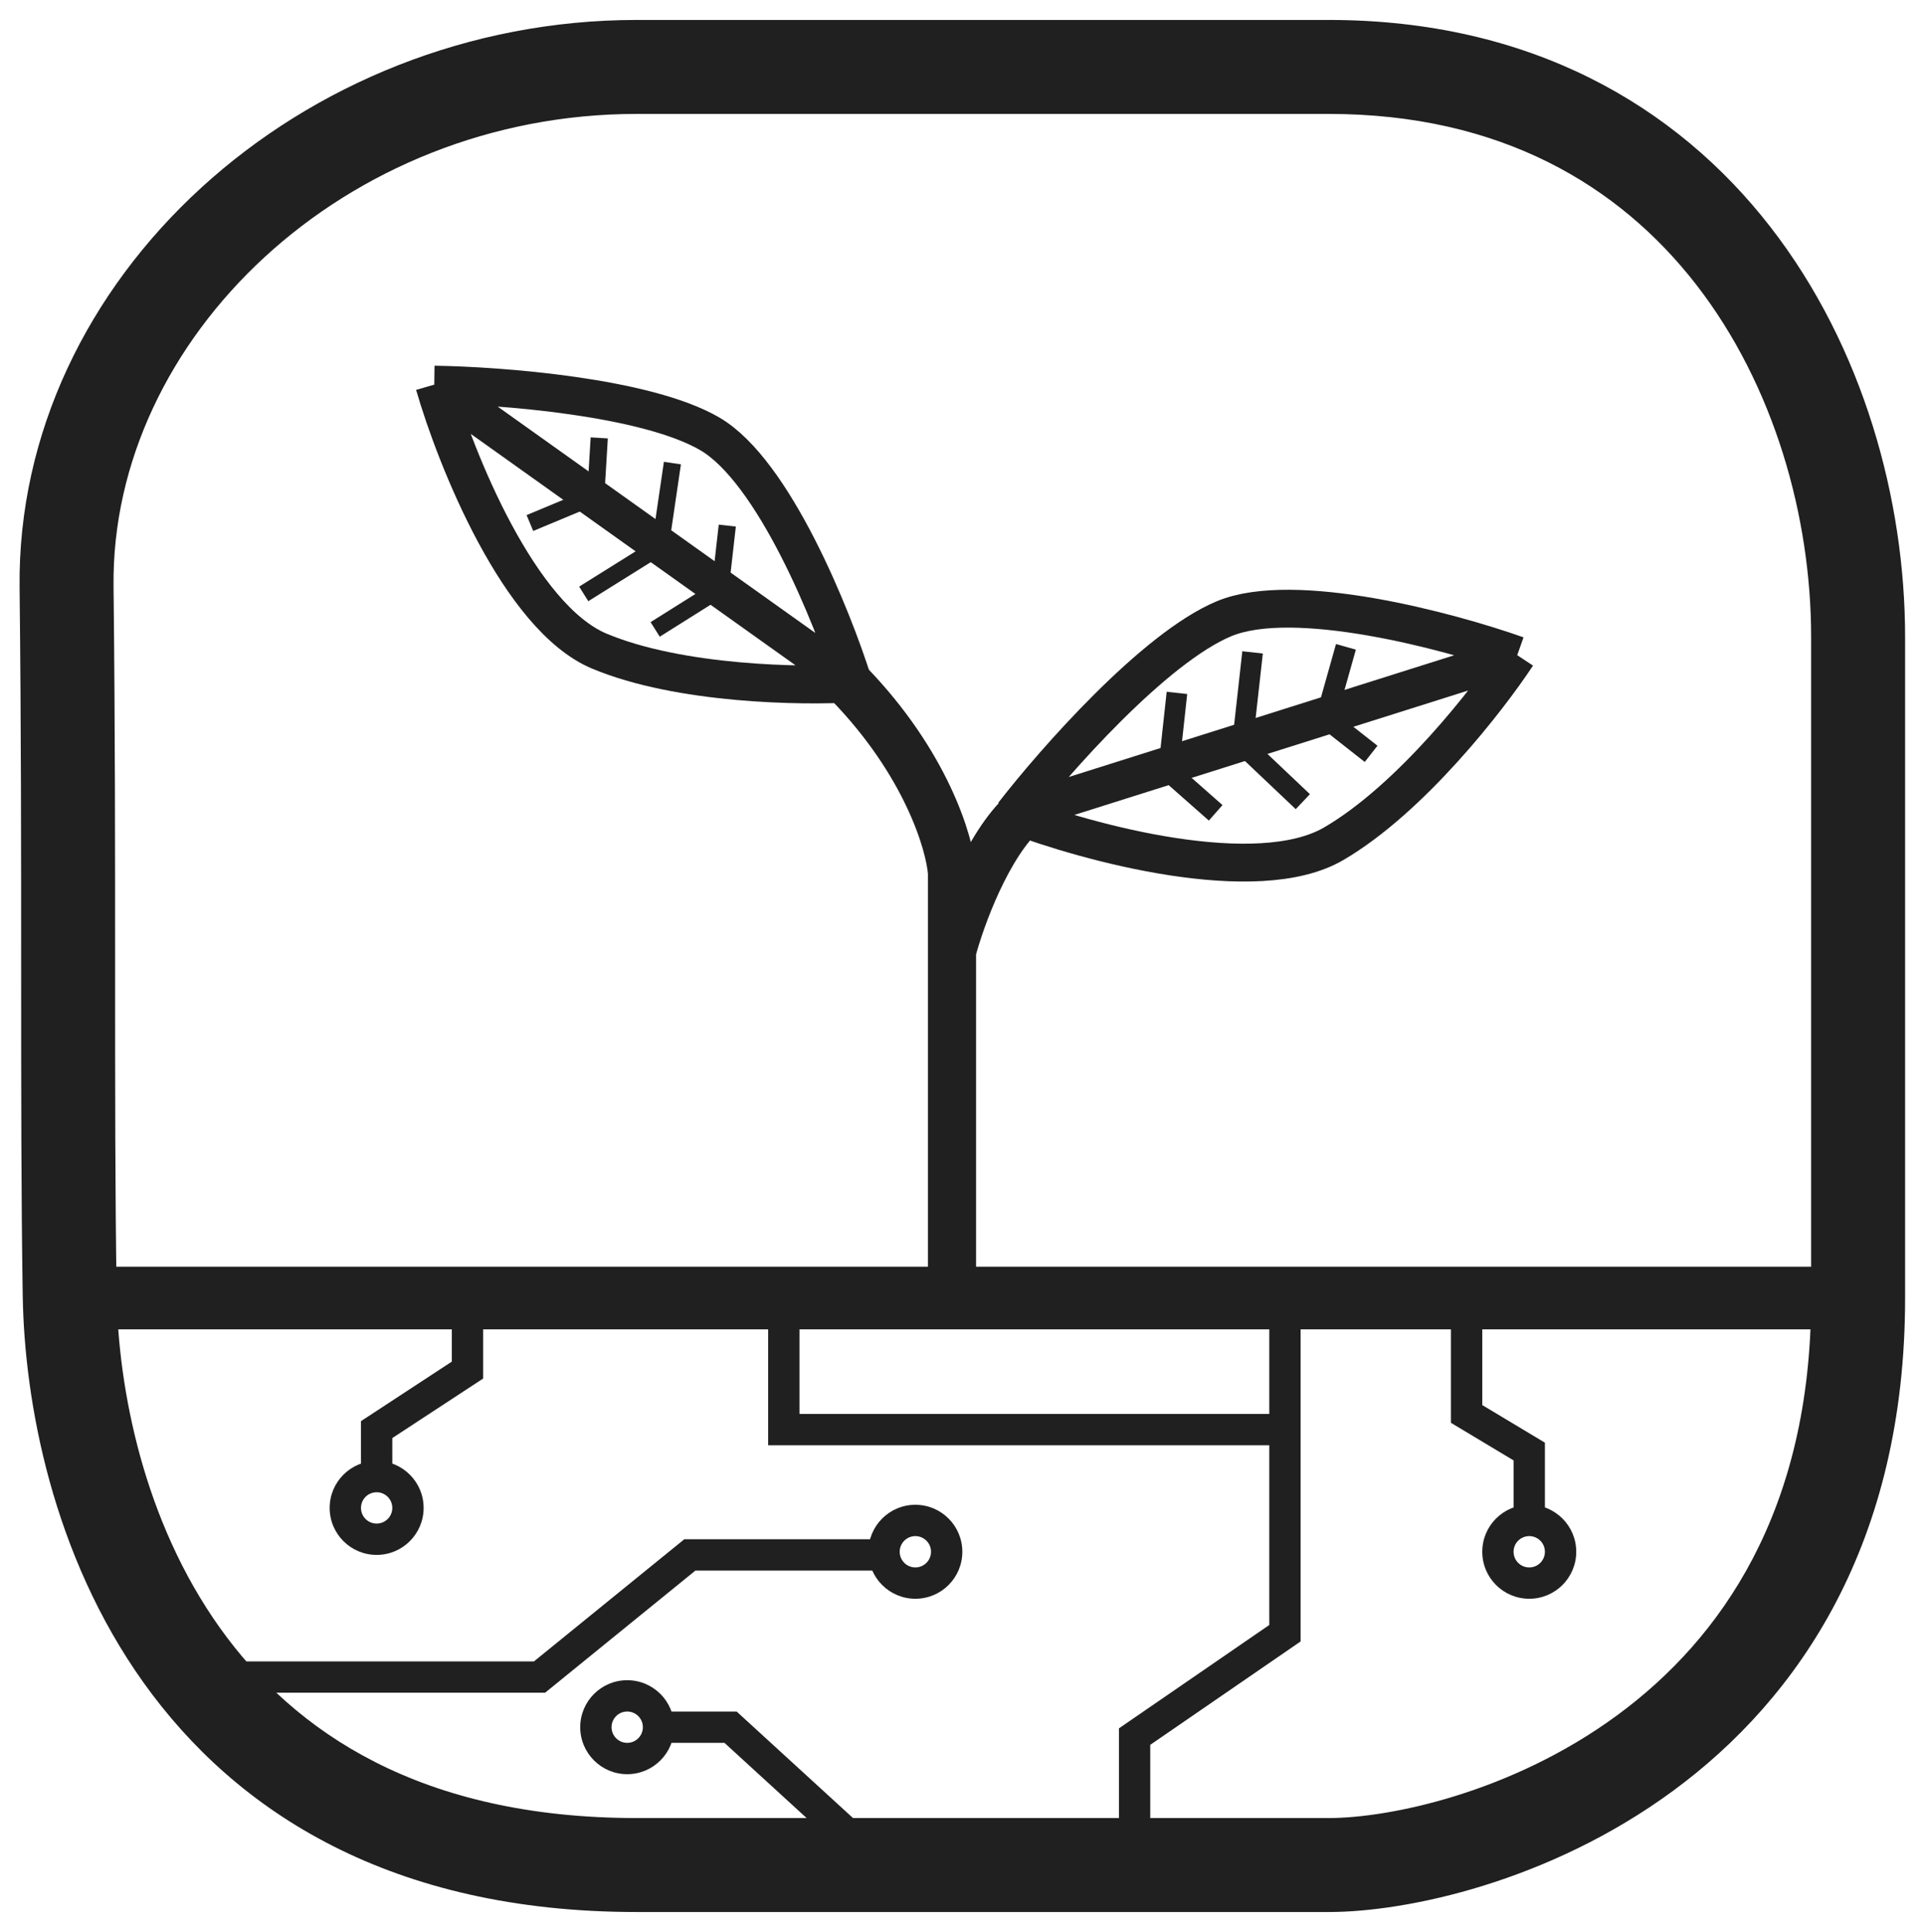 <svg xmlns="http://www.w3.org/2000/svg" fill="none" viewBox="680.315 259.2 559.37 561.6"
    style="max-height: 500px" width="559.37" height="561.6">
    <rect fill="transparent" height="1080" width="1920" />
    <path stroke-width="3" stroke="#0D820B"
        d="M1221.6 637.907H702.096C702.096 750.307 786.096 793.74 828.096 801.407C868.096 810.24 975.396 822.607 1084.6 801.407C1193.8 780.207 1221.43 683.573 1221.6 637.907Z" />
    <path stroke-width="3" stroke="#E1BF0A"
        d="M1217.1 637.907H701.096C699.263 585.073 697.596 463.407 705.596 399.407C713.596 335.407 786.263 296.073 821.596 284.407C882.429 283.24 1023.1 281.607 1099.1 284.407C1175.1 287.207 1209.43 368.907 1217.1 409.407V637.907Z" />
    <path fill="#202020"
        d="M882.493 715.745H936.423V706.639H879.26L835.551 742.152H733.36V751.258H838.784L882.493 715.745Z"
        clip-rule="evenodd" fill-rule="evenodd" />
    <path fill="#202020"
        d="M785.264 697.531C785.264 700.046 787.302 702.084 789.817 702.084C792.331 702.084 794.37 700.046 794.37 697.531C794.37 695.016 792.331 692.978 789.817 692.978C787.302 692.978 785.264 695.016 785.264 697.531ZM776.158 697.531C776.158 705.075 782.273 711.19 789.817 711.19C797.36 711.19 803.476 705.075 803.476 697.531C803.476 689.987 797.36 683.872 789.817 683.872C782.273 683.872 776.158 689.987 776.158 697.531Z"
        clip-rule="evenodd" fill-rule="evenodd" />
    <path fill="#202020"
        d="M820.777 630.148V659.926L794.37 677.227V686.605H785.264V672.307L811.671 655.005V630.148H820.777Z"
        clip-rule="evenodd" fill-rule="evenodd" />
    <path fill="#202020"
        d="M941.887 710.28C941.887 712.795 943.925 714.833 946.44 714.833C948.954 714.833 950.993 712.795 950.993 710.28C950.993 707.766 948.954 705.727 946.44 705.727C943.925 705.727 941.887 707.766 941.887 710.28ZM932.781 710.28C932.781 717.824 938.896 723.939 946.44 723.939C953.983 723.939 960.099 717.824 960.099 710.28C960.099 702.737 953.983 696.621 946.44 696.621C938.896 696.621 932.781 702.737 932.781 710.28Z"
        clip-rule="evenodd" fill-rule="evenodd" />
    <path fill="#202020"
        d="M858.111 761.273C858.111 763.787 860.15 765.826 862.664 765.826C865.179 765.826 867.217 763.787 867.217 761.273C867.217 758.758 865.179 756.72 862.664 756.72C860.15 756.72 858.111 758.758 858.111 761.273ZM849.005 761.273C849.005 768.816 855.121 774.932 862.664 774.932C870.208 774.932 876.323 768.816 876.323 761.273C876.323 753.729 870.208 747.614 862.664 747.614C855.121 747.614 849.005 753.729 849.005 761.273Z"
        clip-rule="evenodd" fill-rule="evenodd" />
    <path fill="#202020" d="M890.946 765.828L943.366 813.806L949.514 807.089L894.484 756.723H871.771V765.828H890.946Z"
        clip-rule="evenodd" fill-rule="evenodd" />
    <path fill="#202020"
        d="M1120.36 710.28C1120.36 712.795 1122.4 714.833 1124.92 714.833C1127.43 714.833 1129.47 712.795 1129.47 710.28C1129.47 707.766 1127.43 705.727 1124.92 705.727C1122.4 705.727 1120.36 707.766 1120.36 710.28ZM1111.26 710.28C1111.26 717.824 1117.37 723.939 1124.92 723.939C1132.46 723.939 1138.58 717.824 1138.58 710.28C1138.58 702.737 1132.46 696.621 1124.92 696.621C1117.37 696.621 1111.26 702.737 1111.26 710.28Z"
        clip-rule="evenodd" fill-rule="evenodd" />
    <path fill="#202020"
        d="M1058.44 632.88V736.351L1014.73 766.4V807.714H1005.63V761.61L1049.34 731.561V632.88H1058.44Z"
        clip-rule="evenodd" fill-rule="evenodd" />
    <path fill="#202020" d="M912.747 670.215H1052.07V679.321H903.641V628.327H912.747V670.215Z" clip-rule="evenodd"
        fill-rule="evenodd" />
    <path fill="#202020"
        d="M1129.47 678.563V698.442H1120.36V683.719L1102.15 672.792V632.88H1111.26V667.636L1129.47 678.563Z"
        clip-rule="evenodd" fill-rule="evenodd" />
    <path fill="#202020"
        d="M1173.43 341.9C1151.01 313.031 1116.47 292.318 1066.64 292.318H865.396C780.643 292.318 712.514 357.46 713.326 429.664C713.787 470.729 713.784 507.517 713.782 541.392C713.779 575.174 713.777 606.059 714.235 635.399C714.663 662.766 721.999 701.203 744.252 732.399C765.974 762.85 802.754 787.682 865.396 787.682H1066.64C1084.07 787.682 1119.64 780.47 1150.52 757.78C1180.68 735.624 1206.87 698.413 1206.87 636.523V444.387C1206.87 409.554 1196.19 371.213 1173.43 341.9ZM1195.01 325.145C1222.1 360.029 1234.19 404.552 1234.19 444.387V636.523C1234.19 707.58 1203.47 752.778 1166.7 779.795C1130.65 806.276 1089.27 815 1066.64 815H865.396C794.18 815 749.007 786.107 722.012 748.263C695.548 711.164 687.404 666.737 686.921 635.826C686.469 606.888 686.466 575.395 686.464 541.108C686.461 506.918 686.459 469.95 686.009 429.971C685 340.09 768.029 265 865.396 265H1066.64C1125.16 265 1167.57 289.817 1195.01 325.145Z"
        clip-rule="evenodd" fill-rule="evenodd" />
    <path fill="#202020" d="M708.773 627.416H1210.51V645.628H708.773V627.416Z" clip-rule="evenodd"
        fill-rule="evenodd" />
    <path stroke-width="11" stroke="#202020"
        d="M928.435 457.841L806.573 371.01M928.435 457.841C922.247 438.195 905.244 396.193 886.737 385.35C868.23 374.506 825.583 371.272 806.573 371.01M928.435 457.841C913.524 458.784 877.875 458.232 854.571 448.479C831.268 438.725 812.863 392.769 806.573 371.01" />
    <path stroke-width="5" stroke="#202020"
        d="M854.534 386.488L853.52 403.254L834.377 411.241M875.808 393.814L872.258 417.946L850.022 431.841M891.761 411.984L889.69 430.286L870.794 442.162" />
    <path stroke-width="11" stroke="#202020"
        d="M1121.42 449.655L974.878 495.941M1121.42 449.655C1101.48 442.588 1056.52 430.574 1036.19 439.052C1015.85 447.529 986.843 480.51 974.878 495.941M1121.42 449.655C1112.98 462.469 1090.49 491.368 1068.09 504.453C1045.68 517.539 996.613 504.23 974.878 495.941" />
    <path stroke-width="6" stroke="#202020"
        d="M1078.94 478.336L1065.77 467.988L1071.62 447.231M1059.09 492.234L1041.5 475.565L1044.48 448.842M1033.75 495.481L1020.01 483.366L1022.49 460.618" />
    <path stroke-width="14" stroke="#202020"
        d="M957.094 640.907V535.67M927.094 457.907C949.494 481.003 956.427 504.161 957.094 512.853V535.67M957.094 535.67C959.594 526.202 967.294 504.844 978.094 495.159" />
</svg>